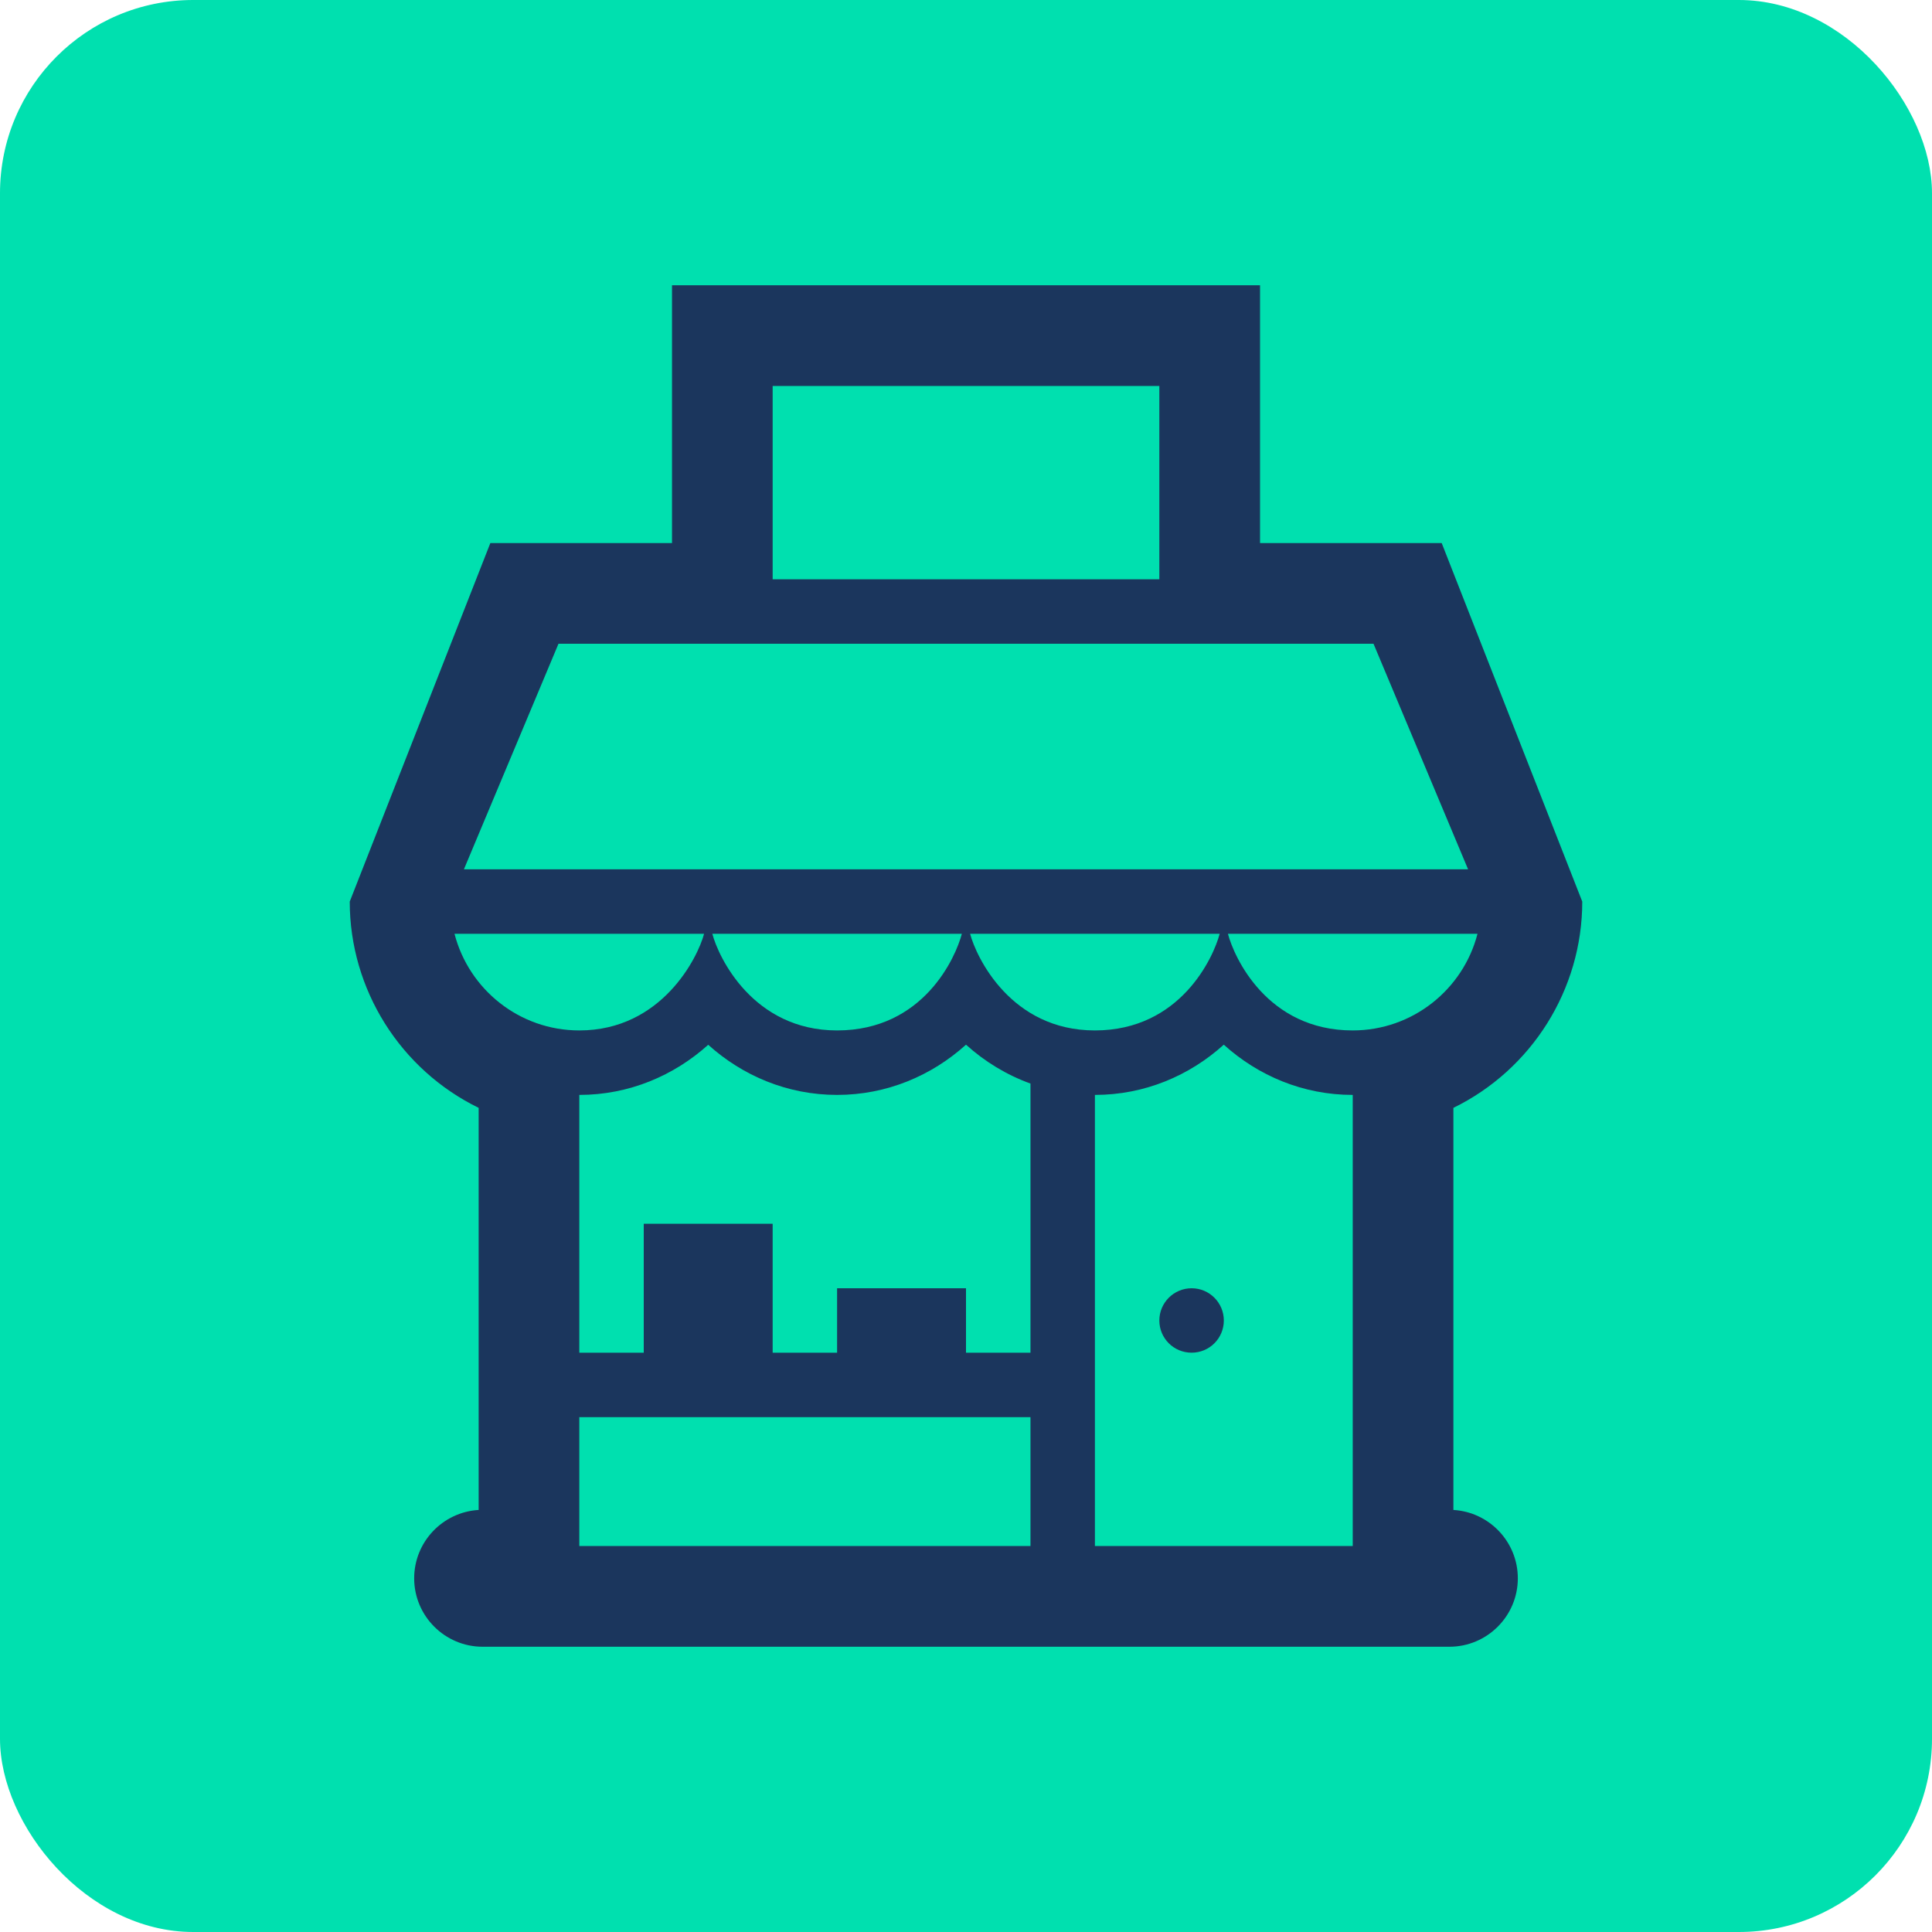 <svg width="40" height="40" viewBox="0 0 40 40" fill="none" xmlns="http://www.w3.org/2000/svg">
<rect width="40" height="40" rx="4" fill="#00E0AF"/>
<path d="M30.091 31.262V22.937C31.706 22.148 32.759 20.493 32.759 18.666L29.849 11.244H26.088V5.906H13.913V11.244H10.152L7.241 18.666C7.241 20.493 8.294 22.148 9.91 22.937V31.262C9.167 31.305 8.575 31.923 8.575 32.677C8.575 33.458 9.211 34.094 9.992 34.094H30.008C30.79 34.094 31.425 33.458 31.425 32.677C31.425 31.923 30.834 31.305 30.091 31.262ZM15.997 7.991H24.003V11.994H15.997V7.991ZM11.563 13.328H28.437L30.395 17.998H9.605L11.563 13.328ZM19.914 19.333C19.788 19.817 19.122 21.334 17.331 21.334C15.592 21.334 14.874 19.818 14.748 19.333H19.914ZM9.41 19.333H14.577C14.451 19.818 13.702 21.334 11.994 21.334C10.752 21.334 9.707 20.483 9.41 19.333ZM21.335 32.009H11.994V29.341H21.335V32.009ZM21.335 28.006H20V26.672H17.331V28.006H15.997V25.337H13.328V28.006H11.994V22.669C13.024 22.669 13.953 22.27 14.663 21.631C15.372 22.27 16.301 22.669 17.331 22.669C18.361 22.669 19.29 22.27 20 21.629C20.386 21.978 20.837 22.254 21.335 22.434V28.006H21.335ZM20.085 19.333H25.252C25.125 19.817 24.443 21.334 22.668 21.334C20.929 21.334 20.212 19.817 20.085 19.333ZM28.007 32.009H22.669V22.669C23.699 22.669 24.628 22.27 25.337 21.629C26.047 22.27 26.976 22.669 28.006 22.669H28.007V32.009ZM28.006 21.334C26.233 21.334 25.549 19.817 25.423 19.333H30.59C30.294 20.483 29.248 21.334 28.006 21.334ZM25.338 27.339C25.338 27.709 25.04 28.006 24.671 28.006C24.302 28.006 24.003 27.709 24.003 27.339C24.003 26.972 24.302 26.672 24.671 26.672C25.04 26.672 25.338 26.972 25.338 27.339Z" fill="#1B365D"/>
</svg>
